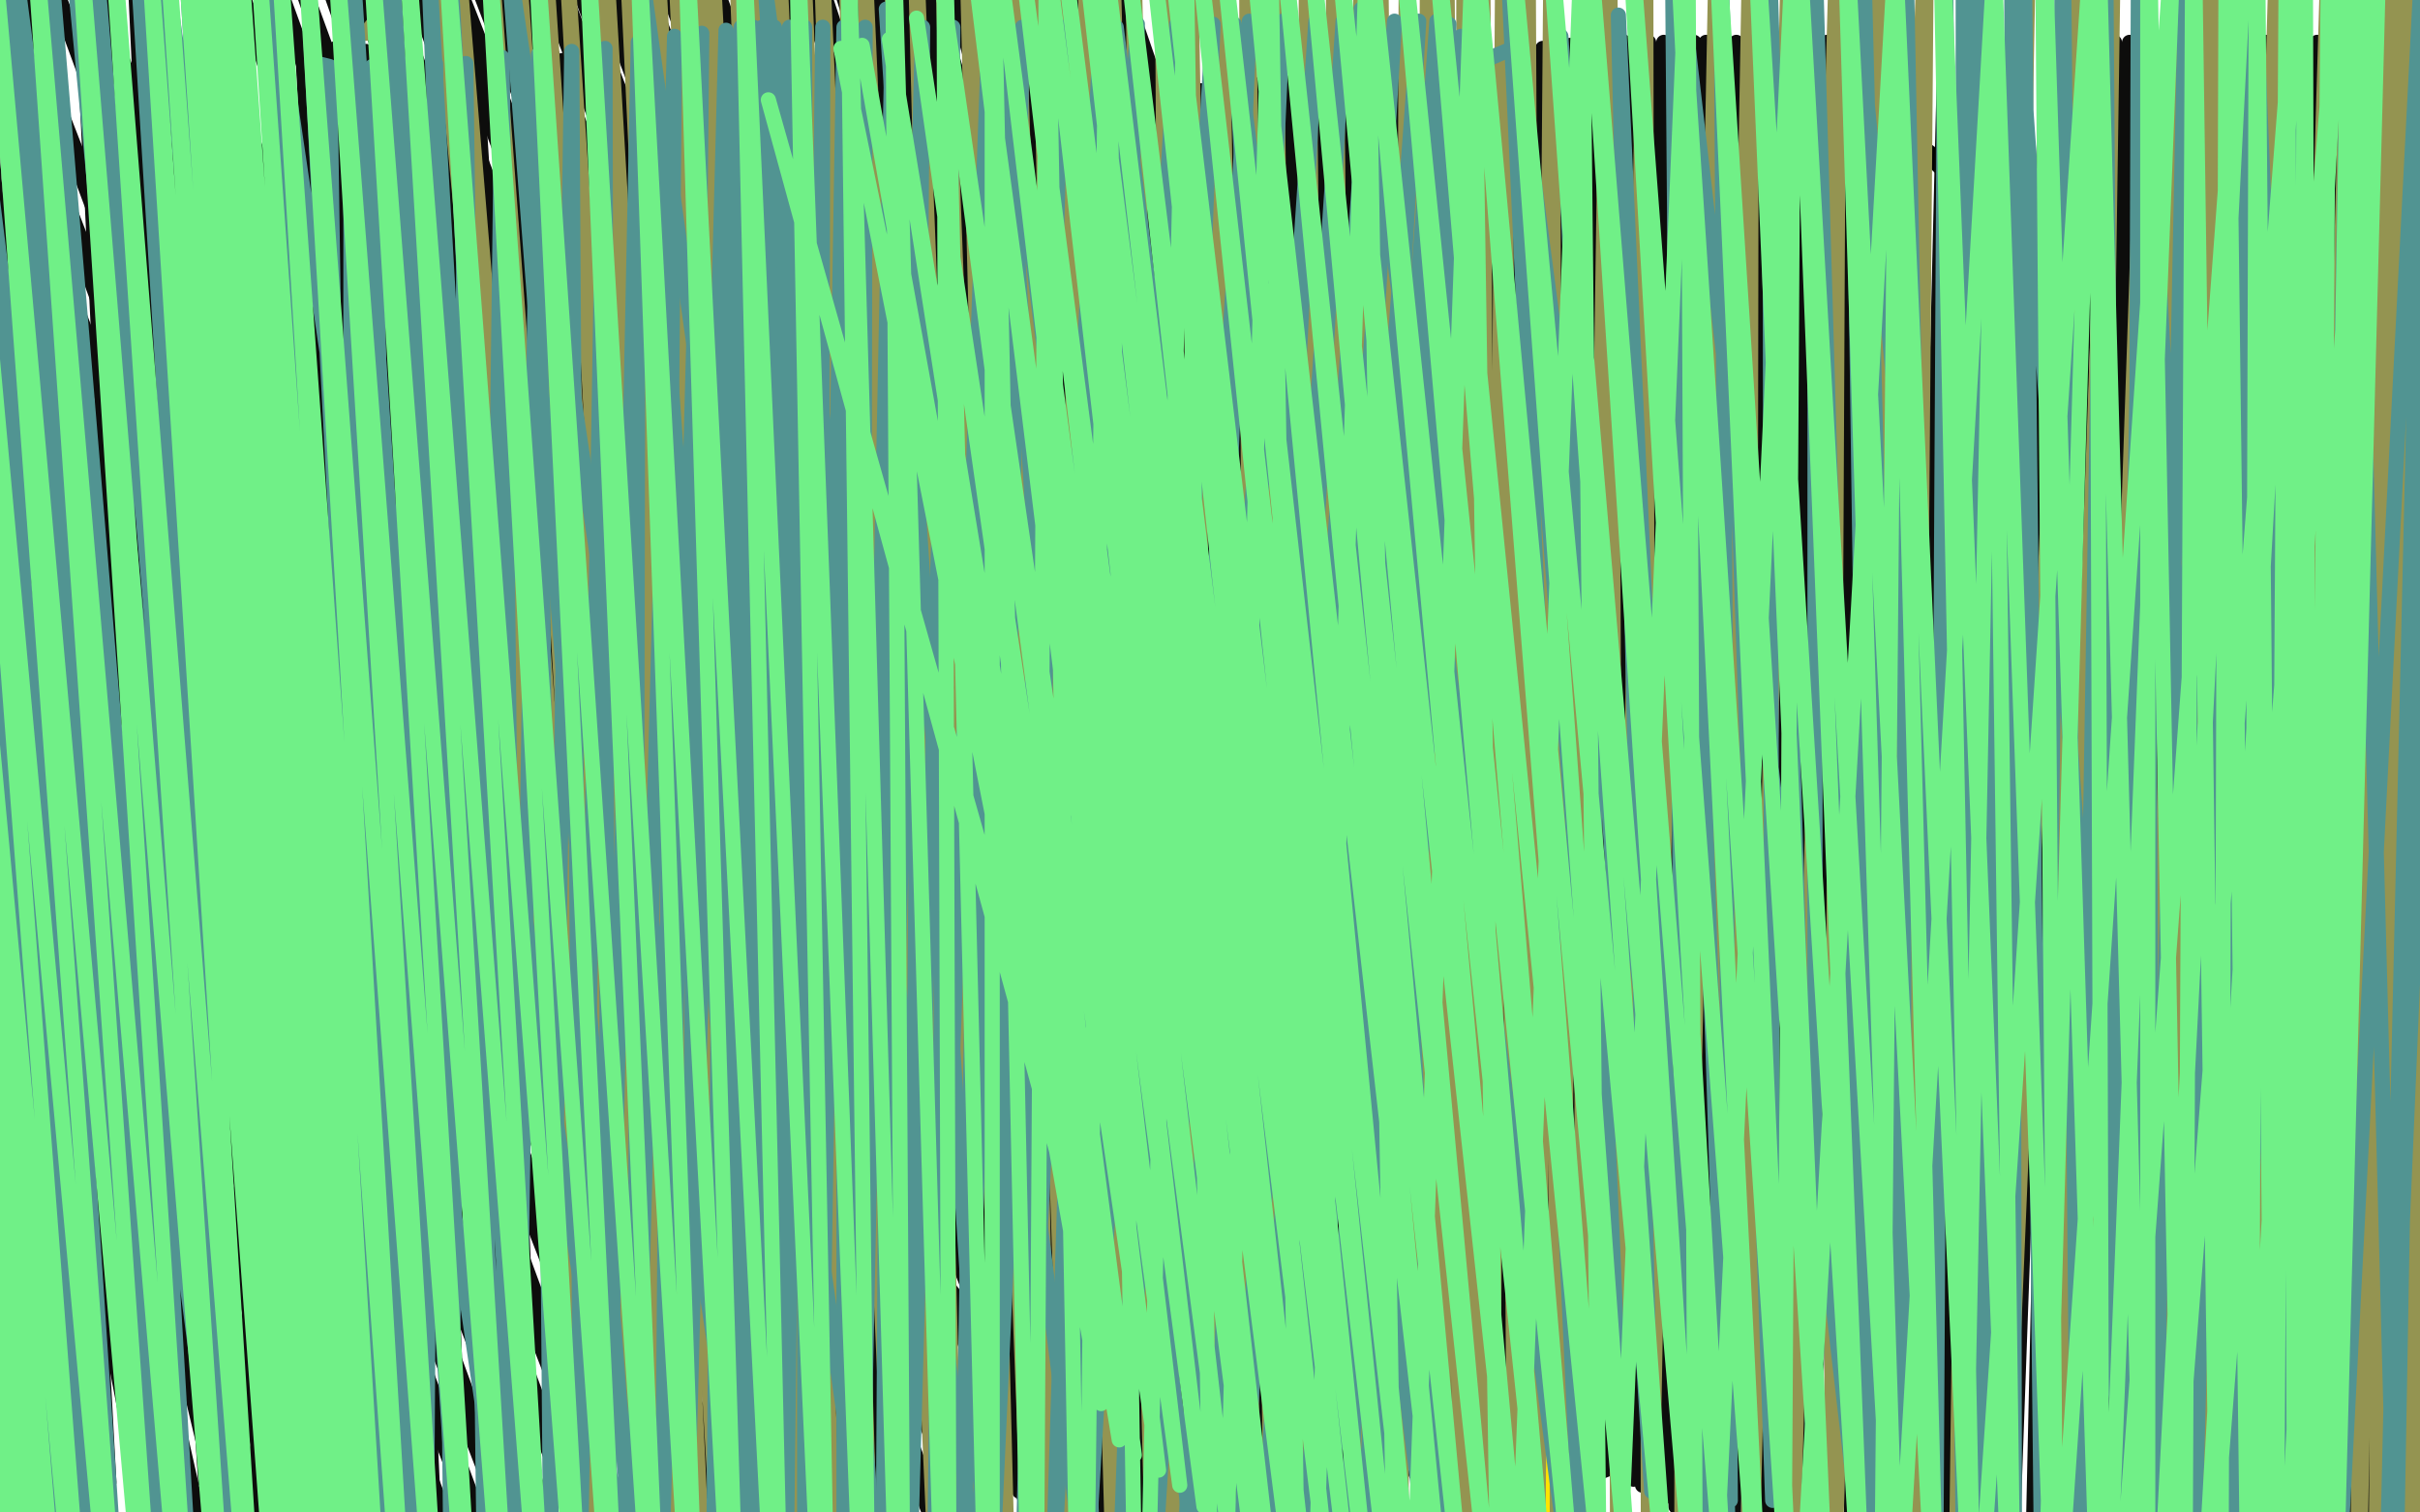 <?xml version="1.0" standalone="no"?>
<!DOCTYPE svg PUBLIC "-//W3C//DTD SVG 1.1//EN"
"http://www.w3.org/Graphics/SVG/1.1/DTD/svg11.dtd">

<svg width="800" height="500" version="1.1" xmlns="http://www.w3.org/2000/svg" xmlns:xlink="http://www.w3.org/1999/xlink" style="stroke-antialiasing: false"><desc>This SVG has been created on https://colorillo.com/</desc><rect x='0' y='0' width='800' height='500' style='fill: rgb(255,255,255); stroke-width:0' /><polyline points="0,50 800,50" style="fill: none; stroke: #ffffff; stroke-width: 200; stroke-linejoin: round; stroke-linecap: round; stroke-antialiasing: false; stroke-antialias: 0; opacity: 1.0"/>
<polyline points="0,250 800,250" style="fill: none; stroke: #ffffff; stroke-width: 200; stroke-linejoin: round; stroke-linecap: round; stroke-antialiasing: false; stroke-antialias: 0; opacity: 1.0"/>
<polyline points="548,330 548,329 548,329 548,328 548,328 549,327 549,327 550,322 550,322 551,318 551,318 552,313 552,313 553,309 553,309 554,304 554,300 554,296 554,291 554,286 554,280 552,272 551,267 550,264 548,260 546,255 543,249 540,243 538,239 535,236 534,235 533,234 532,234 531,234 530,234 529,234 525,233 523,233 520,233 517,233 512,233 505,235 496,238 487,243 481,246 476,250 473,253 470,256 468,259 466,262 464,265 463,268 461,273 459,277 458,279 458,281 457,282 457,283 457,284 457,286 457,290 457,292 457,296 457,302 457,305 457,306 457,307 457,308 457,311 457,314 457,319 457,323 457,325 457,326 457,327 457,328 458,328 459,328 460,328 462,328 467,328 476,328 483,328 492,328 496,329 503,330 507,331 511,331 516,331 520,330 525,329 530,329 532,329 533,329 534,329 538,329 541,329 544,329 547,329 549,329 551,329 553,329 554,329 555,329 555,328" style="fill: none; stroke: #000000; stroke-width: 5; stroke-linejoin: round; stroke-linecap: round; stroke-antialiasing: false; stroke-antialias: 0; opacity: 1.0"/>
<polyline points="458,328 458,327 458,327 457,327 457,327 456,327 456,327 453,327 453,327 451,327 451,327 448,328 448,328 442,329 442,329 436,330 436,330 430,330 424,331 421,331 419,331 418,331 417,331 415,332 414,332 410,332 406,333 399,334 396,334 394,335 393,335 392,335 390,335 386,337 377,340 373,341 367,344 366,345 365,345 364,345 363,346 362,346 361,347 360,347 359,349 355,352 351,355 348,357 346,358 346,359 345,360 345,361 344,362 343,365 342,367 342,369 342,371 342,373 342,374 342,375 344,378 346,380 348,381 350,383 353,384 359,388 364,391 368,394 372,396 375,397 379,399 384,400 392,402 401,403 408,404 415,405 420,406 423,407 427,408 433,409 443,410 451,411 458,411 464,411 469,411 473,411 478,411 484,411 491,411 498,412 505,412 512,413 518,415 524,416 530,416 541,416 549,416 557,416 565,416 573,416 579,416 586,416 591,416 596,415 601,414 607,414 614,413 624,412 628,412 632,412 636,411 641,410 646,408 650,407 653,405 655,404 658,402 661,400 664,398 666,396 668,393 669,391 669,390 669,386 669,381 669,376 667,369 664,363 661,360 660,359 658,358 656,358 651,358 644,356 636,355 629,353 622,350 615,347 610,346 607,344 603,343 598,341 596,339 593,338 591,337 590,337 589,336 587,336 586,336 583,335 581,335 578,335 577,335 575,335 573,335 570,335 567,335 564,335 561,335 560,334 559,333 558,333 557,332 556,332 555,332 554,331" style="fill: none; stroke: #000000; stroke-width: 5; stroke-linejoin: round; stroke-linecap: round; stroke-antialiasing: false; stroke-antialias: 0; opacity: 1.0"/>
<polyline points="114,92 117,92 117,92 124,93 124,93 141,95 141,95 162,97 162,97 179,100 179,100 193,104 193,104 205,107 205,107 219,111 227,115 237,119 247,123 258,129 268,135 278,141 285,148 290,153 293,156 295,159 297,161 299,165 301,168 302,172 304,178 304,184 304,188 302,193 300,196 296,200 292,203 288,206 282,209 278,211 273,213 266,216 255,217 248,217 244,217 237,217 228,216 222,215 214,214 206,214 197,213 190,211 185,210 178,207 173,206 168,203 162,202 153,198 148,196 144,195 140,193 138,191 134,189 129,186 123,183 120,181 116,180 112,178 106,176 99,172 93,169 88,166 81,162 78,160 75,159 73,157 70,156 69,154 68,153 66,150 64,148 60,145 59,143 57,140 56,138 54,134 52,131 50,124 49,121 47,117 46,115 45,111 44,109 44,107 44,104 44,103 45,102 46,101 47,100 48,100 51,97 54,96 58,95 64,95 69,94 73,94 75,93 76,92 78,92 79,91 81,90 84,89 87,89 90,89 95,89 104,89 109,89 113,89 116,89 120,90 126,93 130,95 133,96 134,96 134,97 135,98 137,99 141,102 148,105" style="fill: none; stroke: #000000; stroke-width: 5; stroke-linejoin: round; stroke-linecap: round; stroke-antialiasing: false; stroke-antialias: 0; opacity: 1.0"/>
<polyline points="141,90 141,89 141,89 141,88 141,88 142,88 142,88 142,86 142,86 143,85 143,85 144,83 144,83 145,80 145,80 146,77 149,73 150,70 152,68 153,67 154,65 156,63 159,61 163,59 166,57 169,56 172,56 175,55 180,54 187,52 194,51 200,50 206,50 213,50 218,50 221,50 223,50 227,50 231,50 232,51 233,51 234,52 234,53 236,55 237,58 238,60 239,61 240,63 241,66 242,68 242,72 243,76 244,83 245,87 245,92 245,95 245,98 245,99 245,100 245,102 245,104 245,106 245,107 245,108 245,109 244,112 243,115 243,117 243,118 242,118 242,119 241,119 241,120 241,122" style="fill: none; stroke: #000000; stroke-width: 5; stroke-linejoin: round; stroke-linecap: round; stroke-antialiasing: false; stroke-antialias: 0; opacity: 1.0"/>
<polyline points="132,161 132,162 132,162 133,163 133,163 133,164 133,164 134,165 134,165 135,165 135,165 136,166 137,166 139,167 141,168 143,169 145,171 147,172 149,173 152,174 156,176 159,177 162,179 165,180 169,181 172,182 176,182 181,183 183,183 186,184 188,185 190,185 193,186 195,187 198,187 200,188 202,188 205,188 206,188 209,188 211,188 213,188 214,188 217,187 218,187 220,186 223,185 224,184 226,183 227,182 228,180 228,179 229,177 229,176 229,174 229,173 229,170 229,168 229,166 229,164 229,162 228,161 227,160 226,159 225,157 224,156 223,155 221,153 220,152 218,151 216,150 215,149 213,149 211,148 209,147 207,147 205,146 202,145 200,144 196,143 193,143 191,142 188,141 186,141 182,139 179,139 177,138 174,137 171,137 169,136 167,136 165,136 163,135 161,134 159,134 156,134 152,134 149,134 146,134 144,134 141,134 139,134 137,134 135,135 134,135 133,135 133,136 131,137 130,138 129,139 128,140 127,141 127,142 126,142 125,144 124,145 123,146 123,147 122,148 122,149 121,150 121,151 121,153 122,154 123,155 125,156 128,158 131,158 135,159 138,160 142,163 144,166" style="fill: none; stroke: #000000; stroke-width: 5; stroke-linejoin: round; stroke-linecap: round; stroke-antialiasing: false; stroke-antialias: 0; opacity: 1.0"/>
<polyline points="458,321 458,320 458,320 460,319 460,319 461,318 461,318 464,317 464,317 466,316 466,316 470,315 470,315 472,314 475,313 478,313 482,313 485,312 489,312 492,312 495,312 499,312 501,312 504,312 506,312 508,312 511,311 513,311 515,311 517,311 519,311 522,311 524,311 525,311 527,311 529,311 531,311 532,311 534,312 536,312 537,312 539,312 541,313 542,313 544,313 545,314 546,314 547,315 549,316 550,317 551,318 552,318 553,319" style="fill: none; stroke: #000000; stroke-width: 5; stroke-linejoin: round; stroke-linecap: round; stroke-antialiasing: false; stroke-antialias: 0; opacity: 1.0"/>
<polyline points="139,90 142,89 142,89 143,88 143,88 144,88 144,88 146,87 146,87 149,86 149,86 151,86 151,86 152,86 152,86 154,86 156,85 158,85 159,85 161,85 164,84 166,84 167,84 169,84 171,84 172,84 174,84 175,84 178,84 179,84 181,84 183,84 185,85 187,85 189,85 192,86 194,87 196,87 198,88 200,88 202,89 203,90 205,90 208,91 209,91 211,91 213,92 214,92 215,93 216,93 217,94 219,95 222,96 224,97 226,97 228,98 229,99 231,100 232,101 233,102 234,103 236,104 237,105 238,106 239,108 240,108 241,109 241,110 242,110 242,111 243,111" style="fill: none; stroke: #000000; stroke-width: 5; stroke-linejoin: round; stroke-linecap: round; stroke-antialiasing: false; stroke-antialias: 0; opacity: 1.0"/>
<polyline points="463,388 463,389 463,389 464,390 464,390 465,390 465,390 466,391 466,391 467,391 467,391 470,392 472,392 474,393 477,393 479,394 482,394 484,394 487,395 488,395 490,395 492,395 496,395 498,395 501,395 505,395 507,395 509,395 511,395 514,396 516,396 518,396 521,396 523,396 525,396 529,396 531,396 533,396 534,396 535,396 536,396 537,395 538,395 539,395 540,394 541,394 543,393 545,393 546,392 547,392 548,392 548,391 549,390 549,389 550,388 551,387 551,386 551,385 551,384 551,383 551,382 551,381 549,380 549,379 548,378 547,378 546,377 545,377 544,376 543,376 542,375 541,375 540,374 538,373 537,373 535,372 534,372 531,371 530,371 528,370 527,370 524,369 521,369 519,369 517,369 514,369 513,369 511,369 509,369 508,369 505,369 502,369 500,369 497,369 494,369 491,369 488,369 486,369 484,369 483,369 481,369 480,369 479,369 478,369 476,370 474,371 473,371 472,372 470,373 469,373 468,374 467,374 467,375 466,376 465,377 465,378 464,379 463,380 463,381 462,381 462,382 461,382 461,383 461,384 461,385 461,386 462,386 463,386 464,386" style="fill: none; stroke: #000000; stroke-width: 5; stroke-linejoin: round; stroke-linecap: round; stroke-antialiasing: false; stroke-antialias: 0; opacity: 1.0"/>
<polyline points="123,151 123,152 123,152 123,153 123,153 122,154 122,154 122,156 122,156 122,158 122,158 122,160 122,160 122,163 122,163" style="fill: none; stroke: #000000; stroke-width: 5; stroke-linejoin: round; stroke-linecap: round; stroke-antialiasing: false; stroke-antialias: 0; opacity: 1.0"/>
<polyline points="129,194 131,198 133,203 135,206 136,209 138,211 140,215 141,217" style="fill: none; stroke: #000000; stroke-width: 5; stroke-linejoin: round; stroke-linecap: round; stroke-antialiasing: false; stroke-antialias: 0; opacity: 1.0"/>
<polyline points="122,163 122,169 123,172 123,176 124,180 126,186 128,190 129,194" style="fill: none; stroke: #000000; stroke-width: 5; stroke-linejoin: round; stroke-linecap: round; stroke-antialiasing: false; stroke-antialias: 0; opacity: 1.0"/>
<polyline points="141,217 143,219 144,222 146,224 149,228 150,230 152,232 154,234 156,236 159,239 161,241 164,243 165,244 167,246 169,249 171,251 173,253 174,254 175,255 176,256 177,258 178,259 179,262 180,263 180,265 181,266 181,267 182,268 182,270 182,272 182,273 182,274 182,276 182,277 182,279 182,280 182,281 183,284 183,286 183,287 183,288 183,289 184,290 184,291 184,292 184,293" style="fill: none; stroke: #000000; stroke-width: 5; stroke-linejoin: round; stroke-linecap: round; stroke-antialiasing: false; stroke-antialias: 0; opacity: 1.0"/>
<polyline points="230,175 230,179 230,179 230,180 230,180 230,182 230,182 229,184 229,184 228,188 228,188 227,191 227,191 226,193 226,193 225,196 223,200 221,203 220,205 218,208 216,212 214,214 213,216 211,218 209,220 207,223 206,224 205,226 205,228 203,230 202,232 201,234 199,237 198,239 197,240 196,243 196,244 195,246 195,247 194,249 194,250 193,252 193,253 192,256 192,257 191,259 191,261 191,262 190,264 190,266 190,267 190,268 190,270 190,271 190,273 190,274 190,276 190,277 190,278 190,280 190,282 190,284 190,285 191,287 191,289 191,291 191,293 191,294 191,295 191,296 191,297 192,298" style="fill: none; stroke: #000000; stroke-width: 5; stroke-linejoin: round; stroke-linecap: round; stroke-antialiasing: false; stroke-antialias: 0; opacity: 1.0"/>
<polyline points="178,276 179,276 179,276 182,276 182,276 184,276 184,276 186,276 186,276 188,275 188,275 189,275 190,275 192,275 193,275 194,275 195,275 195,276 195,277 195,278 195,279 195,280 194,280 193,280 192,280 191,280 190,280 189,279 188,279 187,279 186,279 185,279 184,279 183,279 182,279 181,279 180,279 179,279 178,279 177,279 177,278 177,277 178,275 179,274" style="fill: none; stroke: #000000; stroke-width: 5; stroke-linejoin: round; stroke-linecap: round; stroke-antialiasing: false; stroke-antialias: 0; opacity: 1.0"/>
<polyline points="460,386 460,385 460,385 460,386 460,386 460,387 460,387 460,389 460,389 460,390 460,390 460,392 460,395 461,399 461,402 462,405 463,410 463,412 464,415 465,418 466,422 467,424 468,426 468,429 469,431 470,433 472,436 473,437 474,439 476,441 477,442 479,445 481,447 483,448 485,450 487,452 489,454 490,455 491,456 492,458 493,460 494,461 495,463 496,465 497,467 498,469 499,471 499,472 500,473 500,474 501,475 501,476 501,477 501,478 501,479 501,480 501,481 501,482 501,483 501,484 501,485 501,486 501,487" style="fill: none; stroke: #000000; stroke-width: 5; stroke-linejoin: round; stroke-linecap: round; stroke-antialiasing: false; stroke-antialias: 0; opacity: 1.0"/>
<polyline points="550,384 550,385 550,385 550,387 550,387 550,389 550,389 550,392 550,392 550,394 550,394 550,397 550,397 549,400 547,404 546,407 545,410 543,413 541,416 539,419 538,421 536,424 533,427 532,429 530,431 529,434 527,437 526,439 524,441 523,442 522,444 521,446 519,448 518,451 518,453 517,454 517,455 516,457 516,458 516,459 515,460 515,462 514,463 514,464 514,465 513,467 513,468 513,469 513,470 513,471 513,472 512,473 512,474 512,475 512,476 512,477 512,478 512,479 512,480 512,481 511,482 511,483 511,484 511,485 511,487 511,488 511,489 511,490 511,491 511,492 511,493" style="fill: none; stroke: #000000; stroke-width: 5; stroke-linejoin: round; stroke-linecap: round; stroke-antialiasing: false; stroke-antialias: 0; opacity: 1.0"/>
<polyline points="500,478 501,478 501,478 502,478 502,478 504,478 504,478 505,478 505,478 508,478 508,478 510,478 510,478 511,478 512,478 513,478 514,478 514,477 513,477 513,476 513,475 512,475 511,475 511,474 510,474 509,474 508,474 507,474 506,474 505,474 504,474 503,475 502,475 501,475 500,475 499,475 498,475 498,476 499,477 500,477 502,477 503,477 504,477 505,477" style="fill: none; stroke: #000000; stroke-width: 5; stroke-linejoin: round; stroke-linecap: round; stroke-antialiasing: false; stroke-antialias: 0; opacity: 1.0"/>
<polyline points="514,474 515,474 515,474 516,474 516,474 517,475 517,475 517,476 516,476" style="fill: none; stroke: #000000; stroke-width: 5; stroke-linejoin: round; stroke-linecap: round; stroke-antialiasing: false; stroke-antialias: 0; opacity: 1.0"/>
<polyline points="297,384 303,387 303,387 303,391 303,391 303,394 303,394 305,402 305,402 307,411 307,411 310,419 310,419 313,425 313,425 317,430 321,433 325,434 328,434 332,434 334,434 335,430" style="fill: none; stroke: #0d0d0c; stroke-width: 5; stroke-linejoin: round; stroke-linecap: round; stroke-antialiasing: false; stroke-antialias: 0; opacity: 1.0"/>
<polyline points="313,385 320,389 320,389 320,396 320,396 320,403 320,403 321,409 321,409 324,414 324,414 328,417 328,417 331,418 336,419 340,419 342,419" style="fill: none; stroke: #0d0d0c; stroke-width: 5; stroke-linejoin: round; stroke-linecap: round; stroke-antialiasing: false; stroke-antialias: 0; opacity: 1.0"/>
<circle cx="443.5" cy="487.5" r="2" style="fill: #0d0d0c; stroke-antialiasing: false; stroke-antialias: 0; opacity: 1.0"/>
<polyline points="468,487 480,489 480,489 486,489 486,489 494,489 494,489 504,489 504,489 516,489 516,489 528,487 528,487 533,485 533,485" style="fill: none; stroke: #0d0d0c; stroke-width: 5; stroke-linejoin: round; stroke-linecap: round; stroke-antialiasing: false; stroke-antialias: 0; opacity: 1.0"/>
<polyline points="572,453 558,457 558,457 555,458 555,458 551,460 551,460 549,462 549,462 549,464 549,464" style="fill: none; stroke: #0d0d0c; stroke-width: 5; stroke-linejoin: round; stroke-linecap: round; stroke-antialiasing: false; stroke-antialias: 0; opacity: 1.0"/>
<polyline points="478,461 458,462 458,462 450,462 450,462 442,462 442,462 434,464 434,464 428,466 428,466 426,468 426,468 426,472 433,474 445,475" style="fill: none; stroke: #0d0d0c; stroke-width: 5; stroke-linejoin: round; stroke-linecap: round; stroke-antialiasing: false; stroke-antialias: 0; opacity: 1.0"/>
<polyline points="152,274 138,269 138,269 131,270 131,270 122,274 122,274 114,278 114,278 108,281 108,281 104,284 104,284 104,286 108,292 123,301 139,306" style="fill: none; stroke: #0d0d0c; stroke-width: 5; stroke-linejoin: round; stroke-linecap: round; stroke-antialiasing: false; stroke-antialias: 0; opacity: 1.0"/>
<polyline points="263,300 274,294 274,294 278,293 278,293 281,292 281,292 286,289 286,289 289,288 289,288 290,288 290,288 287,289 285,290 284,290" style="fill: none; stroke: #0d0d0c; stroke-width: 5; stroke-linejoin: round; stroke-linecap: round; stroke-antialiasing: false; stroke-antialias: 0; opacity: 1.0"/>
<polyline points="237,271 219,271 219,271 212,271 212,271 204,271 204,271 199,271 199,271 199,272 199,272 202,272 202,272 212,272 212,272" style="fill: none; stroke: #0d0d0c; stroke-width: 5; stroke-linejoin: round; stroke-linecap: round; stroke-antialiasing: false; stroke-antialias: 0; opacity: 1.0"/>
<polyline points="134,244 115,244 115,244 107,245 107,245 100,249 100,249 92,253 92,253 84,256 84,256 79,261 79,261 77,263 77,263" style="fill: none; stroke: #0d0d0c; stroke-width: 5; stroke-linejoin: round; stroke-linecap: round; stroke-antialiasing: false; stroke-antialias: 0; opacity: 1.0"/>
<polyline points="184,298 193,306 193,306 201,306 201,306 209,307 209,307" style="fill: none; stroke: #0d0d0c; stroke-width: 5; stroke-linejoin: round; stroke-linecap: round; stroke-antialiasing: false; stroke-antialias: 0; opacity: 1.0"/>
<polyline points="162,323 153,326 153,326 162,328 162,328 173,330 173,330 184,331 184,331 197,331 197,331" style="fill: none; stroke: #0d0d0c; stroke-width: 5; stroke-linejoin: round; stroke-linecap: round; stroke-antialiasing: false; stroke-antialias: 0; opacity: 1.0"/>
<polyline points="29,110 23,123 23,123 21,128 21,128 21,132 21,132 20,146 20,146 20,160 20,160 25,171 25,171 31,177 31,177 35,178 37,175 38,171" style="fill: none; stroke: #0d0d0c; stroke-width: 5; stroke-linejoin: round; stroke-linecap: round; stroke-antialiasing: false; stroke-antialias: 0; opacity: 1.0"/>
<polyline points="14,82 1,98 1,98 1,108 1,108 1,122 1,122 1,136 1,136 1,146 1,146 1,152 1,153 1,155 5,159" style="fill: none; stroke: #0d0d0c; stroke-width: 5; stroke-linejoin: round; stroke-linecap: round; stroke-antialiasing: false; stroke-antialias: 0; opacity: 1.0"/>
<polyline points="319,151 320,165 320,165 321,173 321,173 325,180 325,180 329,188 329,188 332,196 332,196 333,205 333,217 323,229 311,235 301,239 293,239 287,240 283,240 282,239 282,237" style="fill: none; stroke: #0d0d0c; stroke-width: 5; stroke-linejoin: round; stroke-linecap: round; stroke-antialiasing: false; stroke-antialias: 0; opacity: 1.0"/>
<polyline points="377,176 366,173 366,173 366,182 366,182 367,191 367,191 367,199 367,199 367,206 367,206 365,211 365,211 363,215 359,219 354,224 349,230 341,236 335,240" style="fill: none; stroke: #0d0d0c; stroke-width: 5; stroke-linejoin: round; stroke-linecap: round; stroke-antialiasing: false; stroke-antialias: 0; opacity: 1.0"/>
<polyline points="469,426 466,426 466,426 472,431 472,431 480,435 480,435 489,436 489,436 500,436 500,436 511,435 511,435 524,433 535,431 544,431 550,430 553,429 554,428 550,427 548,426" style="fill: none; stroke: #0d0d0c; stroke-width: 5; stroke-linejoin: round; stroke-linecap: round; stroke-antialiasing: false; stroke-antialias: 0; opacity: 1.0"/>
<polyline points="486,422 485,416 485,416 491,417 491,417 498,419 498,419 508,422 508,422 518,423 518,423 527,423 527,423 536,423 542,420 544,418" style="fill: none; stroke: #0d0d0c; stroke-width: 5; stroke-linejoin: round; stroke-linecap: round; stroke-antialiasing: false; stroke-antialias: 0; opacity: 1.0"/>
<polyline points="476,401 480,399 480,399 485,399 485,399 492,399 492,399 506,399 506,399 521,399 521,399 535,399 535,399 546,399 546,399 553,399 555,399" style="fill: none; stroke: #0d0d0c; stroke-width: 5; stroke-linejoin: round; stroke-linecap: round; stroke-antialiasing: false; stroke-antialias: 0; opacity: 1.0"/>
<polyline points="476,452 480,454 480,454 489,458 489,458 502,461 502,461 516,462 516,462 530,462 530,462 540,460 540,460 546,458 547,455 547,454 540,454" style="fill: none; stroke: #0d0d0c; stroke-width: 5; stroke-linejoin: round; stroke-linecap: round; stroke-antialiasing: false; stroke-antialias: 0; opacity: 1.0"/>
<circle cx="492.5" cy="478.5" r="2" style="fill: #0d0d0c; stroke-antialiasing: false; stroke-antialias: 0; opacity: 1.0"/>
<circle cx="603.5" cy="185.5" r="2" style="fill: #0d0d0c; stroke-antialiasing: false; stroke-antialias: 0; opacity: 1.0"/>
<circle cx="604.5" cy="186.5" r="2" style="fill: #000000; stroke-antialiasing: false; stroke-antialias: 0; opacity: 1.0"/>
<circle cx="597.5" cy="187.5" r="2" style="fill: #000000; stroke-antialiasing: false; stroke-antialias: 0; opacity: 1.0"/>
<polyline points="604,186 603,186 603,186 602,187 602,187 599,187 599,187 598,187 598,187 597,187 597,187 596,187 596,187 594,187 594,187 593,187 593,187" style="fill: none; stroke: #000000; stroke-width: 5; stroke-linejoin: round; stroke-linecap: round; stroke-antialiasing: false; stroke-antialias: 0; opacity: 1.0"/>
<circle cx="597.5" cy="187.5" r="2" style="fill: #000000; stroke-antialiasing: false; stroke-antialias: 0; opacity: 1.0"/>
<circle cx="593.5" cy="187.5" r="2" style="fill: #000000; stroke-antialiasing: false; stroke-antialias: 0; opacity: 1.0"/>
<polyline points="588,188 589,188 589,188 590,188 590,188 591,188 591,188 592,188 592,188 593,188 594,188 593,188 592,188 590,188 589,188 588,188 587,188 587,188 586,188 586,188 582,187 582,187 578,186 572,183 566,182 562,180 558,179 556,179 556,178 555,178 555,177 554,177 553,175 550,174 548,172 546,171 544,169" style="fill: none; stroke: #000000; stroke-width: 5; stroke-linejoin: round; stroke-linecap: round; stroke-antialiasing: false; stroke-antialias: 0; opacity: 1.0"/>
<polyline points="527,143 526,141 526,141 525,139 525,139 524,137 524,137 523,135 523,135 522,133 522,133 521,131 521,131 520,130 520,130 520,129 519,127 518,126 517,125 516,123 516,122 515,122 514,120 514,118 514,115 513,113 512,111 512,110 512,108 512,105 511,103 511,101 511,99 510,98 510,97 510,96 510,95 510,94 510,92 511,91 511,89 512,87 514,86 514,84 517,82 519,79 520,77 522,75 522,73 523,71 525,69 525,67 526,65 528,63 530,61 531,60 532,59 532,58 532,57 533,57 534,57 535,56 537,55 538,54 540,53 541,53 542,53 546,52 547,51 552,50 554,49 555,49 558,49 560,47 563,47 567,45 572,43 576,42 578,42 580,41 582,41 583,41 585,40 590,39 594,38 598,37 599,37 600,37 601,37 602,37 604,37 608,37 611,37 612,37 613,37 614,37 615,37 616,37 618,38 620,39 622,40 624,41 627,43 629,45 630,45 632,45 633,45 633,46 634,46 636,49 640,52 642,55 645,58 646,61 648,63 650,66 651,69 652,72 655,75 657,79 660,83 660,87 662,91 662,94 663,98 663,102 663,105 663,107 663,109 666,126 666,127 666,129 666,133 664,136 663,139 662,143 660,146 658,149 656,151 654,154 650,157 646,160 642,163 636,167 635,169 634,170 632,171 630,171 629,173 626,175 621,177 617,179 612,181 608,183 606,184 602,185 600,185 598,187 594,187 591,187 589,188 588,188 587,188 586,188 585,188 584,187 580,185 576,180 571,177 566,174 564,172 562,171 561,170 559,169 558,167 556,165 553,163 550,162 549,161 548,161 548,160 547,160 546,160 546,159 544,157 542,155 539,153 537,151 535,148 532,146 532,143 530,141 528,140 527,140 527,139" style="fill: none; stroke: #000000; stroke-width: 5; stroke-linejoin: round; stroke-linecap: round; stroke-antialiasing: false; stroke-antialias: 0; opacity: 1.0"/>
<circle cx="527.5" cy="139.5" r="2" style="fill: #000000; stroke-antialiasing: false; stroke-antialias: 0; opacity: 1.0"/>
<polyline points="526,139 525,139 525,139" style="fill: none; stroke: #000000; stroke-width: 5; stroke-linejoin: round; stroke-linecap: round; stroke-antialiasing: false; stroke-antialias: 0; opacity: 1.0"/>
<polyline points="526,139 527,139 527,139 528,140 528,140 528,141 528,141 530,142 530,142 530,143 530,143 531,143 531,143 532,143 532,145 533,145 534,147 535,148 536,150 537,151 538,151 538,152 539,153 540,154 541,155 542,156 543,157 543,158 545,159 546,161 548,161 549,162 550,162 550,163 552,164 552,165 554,165 554,166 556,167 558,169 560,171 562,173 563,174 564,175 565,175 566,175" style="fill: none; stroke: #000000; stroke-width: 5; stroke-linejoin: round; stroke-linecap: round; stroke-antialiasing: false; stroke-antialias: 0; opacity: 1.0"/>
<polyline points="564,178 563,178 563,178 561,177 561,177 560,176 560,176 557,175 557,175 556,174 556,174 555,173 554,173 552,172 550,171 549,171 548,169 546,168 545,167 544,167 544,166 543,165 542,165 540,165 539,163 538,163 537,161 536,161" style="fill: none; stroke: #000000; stroke-width: 5; stroke-linejoin: round; stroke-linecap: round; stroke-antialiasing: false; stroke-antialias: 0; opacity: 1.0"/>
<polyline points="520,133 520,132 520,132 520,131 520,131 519,131 519,131 518,130 518,129 516,127 515,124 514,119 513,114 512,109 511,105 511,103 511,100 510,98 510,96 510,95 509,94 509,92 508,91 508,89 509,87 510,86 511,84 516,81 520,78 522,75 526,72 529,71" style="fill: none; stroke: #000000; stroke-width: 5; stroke-linejoin: round; stroke-linecap: round; stroke-antialiasing: false; stroke-antialias: 0; opacity: 1.0"/>
<polyline points="539,65 540,65 540,65 545,63 545,63 546,62 546,62" style="fill: none; stroke: #000000; stroke-width: 5; stroke-linejoin: round; stroke-linecap: round; stroke-antialiasing: false; stroke-antialias: 0; opacity: 1.0"/>
<polyline points="552,60 560,57 560,57 566,55 566,55 568,55 568,55" style="fill: none; stroke: #000000; stroke-width: 5; stroke-linejoin: round; stroke-linecap: round; stroke-antialiasing: false; stroke-antialias: 0; opacity: 1.0"/>
<polyline points="592,49 593,49 593,49 596,48 597,48" style="fill: none; stroke: #000000; stroke-width: 5; stroke-linejoin: round; stroke-linecap: round; stroke-antialiasing: false; stroke-antialias: 0; opacity: 1.0"/>
<polyline points="630,45 631,46 631,46 634,48 634,48 636,50 636,50 639,53 639,53 641,55 641,55 645,59 645,59 645,60 645,60 647,62 648,65 649,68 650,70 652,72 653,75 655,77 656,80 656,83 658,86 658,89 659,91 660,94 661,97 662,99 662,102 662,105 662,107 662,109 662,111 662,113 661,115 660,116 658,118 658,119 656,121 656,122 654,123" style="fill: none; stroke: #000000; stroke-width: 5; stroke-linejoin: round; stroke-linecap: round; stroke-antialiasing: false; stroke-antialias: 0; opacity: 1.0"/>
<polyline points="654,124 654,125 654,125 653,127 653,127 652,127 652,127 651,129 651,129 650,130 650,130 648,131 648,132" style="fill: none; stroke: #000000; stroke-width: 5; stroke-linejoin: round; stroke-linecap: round; stroke-antialiasing: false; stroke-antialias: 0; opacity: 1.0"/>
<polyline points="432,405 427,415 427,415 418,432 418,432 408,455 408,455 400,476 400,476 392,498 392,498 384,519 384,519 374,543 374,543" style="fill: none; stroke: #ffe400; stroke-width: 30; stroke-linejoin: round; stroke-linecap: round; stroke-antialiasing: false; stroke-antialias: 0; opacity: 1.0"/>
<polyline points="432,405 427,415 427,415 418,432 418,432 408,455 408,455 400,476 400,476 392,498 392,498 384,519 384,519 374,543 364,568 354,592 340,615 331,638" style="fill: none; stroke: #ffe400; stroke-width: 30; stroke-linejoin: round; stroke-linecap: round; stroke-antialiasing: false; stroke-antialias: 0; opacity: 1.0"/>
<polyline points="531,370 533,394 533,394 528,414 528,414 516,442 516,442 507,471 507,471 501,498 501,498 499,519 499,519 499,533 499,533 498,543 497,549 496,553 495,557 493,560 492,563 491,566 489,569 488,572 487,573 487,574 487,575 487,576 487,577 486,577 485,577" style="fill: none; stroke: #ffe400; stroke-width: 30; stroke-linejoin: round; stroke-linecap: round; stroke-antialiasing: false; stroke-antialias: 0; opacity: 1.0"/>
<polyline points="531,370 533,394 533,394 528,414 528,414 516,442 516,442 507,471 507,471 501,498 501,498 499,519 499,519 499,533 498,543 497,549 496,553 495,557 493,560 492,563 491,566 489,569 488,572 487,573 487,574 487,575 487,576 487,577 486,577 485,577" style="fill: none; stroke: #ffe400; stroke-width: 30; stroke-linejoin: round; stroke-linecap: round; stroke-antialiasing: false; stroke-antialias: 0; opacity: 1.0"/>
<polyline points="456,191 440,184 440,184 429,184 429,184 414,187 414,187 394,197 394,197 365,214 365,214 331,237 331,237 306,260 306,260 291,276 286,286 286,293 287,299 297,304 313,304 340,303 374,292 407,277 436,262 459,250 475,242 485,237 492,237 496,237 498,237 499,243 499,253 497,269 492,285 491,299 491,308 493,311 500,314 512,314 528,314 546,310 562,307 576,306 585,306 592,307 596,313 598,322 600,332 600,344 600,354 601,362 602,366 604,368 605,370 607,372 608,376" style="fill: none; stroke: #ffe400; stroke-width: 30; stroke-linejoin: round; stroke-linecap: round; stroke-antialiasing: false; stroke-antialias: 0; opacity: 1.0"/>
<polyline points="456,191 440,184 440,184 429,184 429,184 414,187 414,187 394,197 394,197 365,214 365,214 331,237 331,237 306,260 291,276 286,286 286,293 287,299 297,304 313,304 340,303 374,292 407,277 436,262 459,250 475,242 485,237 492,237 496,237 498,237 499,243 499,253 497,269 492,285 491,299 491,308 493,311 500,314 512,314 528,314 546,310 562,307 576,306 585,306 592,307 596,313 598,322 600,332 600,344 600,354 601,362 602,366 604,368 605,370 607,372 608,376 609,386 609,396" style="fill: none; stroke: #ffe400; stroke-width: 30; stroke-linejoin: round; stroke-linecap: round; stroke-antialiasing: false; stroke-antialias: 0; opacity: 1.0"/>
<polyline points="372,432 389,442 389,442 350,23 350,23 391,442 391,442 350,23 350,23 393,442 393,442 379,30 379,30 394,442 394,442 380,30 380,30 397,442 397,442 383,30 383,30 400,442 400,442 385,30 385,30 401,442 401,442 388,30 402,442 389,30 404,442 391,30 406,442 393,30 407,442 396,30 407,444 397,30 409,444 398,30 410,445 401,30 411,445 402,30 413,446 404,30 414,446 406,29 415,446 407,29 416,447 407,29 418,449 409,29 419,450 410,29 420,451 410,28 423,453 411,28 424,455 413,28 426,457 415,28 429,458 418,28 432,458 419,28 435,459 422,28 437,459 424,28 440,459 426,28 441,459 427,27 444,459 429,27 446,459 431,27 449,460 433,27 450,460 435,25 451,460 436,25 454,460 439,25 455,460 440,25 458,460 441,24 459,460 442,24 459,462 445,24 462,462 446,24 464,463 449,24 466,463 451,23 468,464 454,23 471,466 457,23 473,467 459,23 476,468 462,21 481,469 466,21 485,471 471,21 489,472 476,20 493,473 480,20 494,473 484,19 498,475 489,19 502,475 493,19 506,476 497,17 510,476 501,17 512,476 505,16 516,477 510,16 520,479 514,15 524,480 519,15 527,481 524,15 529,482 528,14 533,485 532,14 537,486 537,14 540,489 542,14 543,491 545,14 546,493 550,14 550,495 555,14 554,498 560,14 559,499 564,14 563,502 569,14 568,504 574,14 573,506 580,14 580,507 586,14 584,508 593,14 590,510 598,14 595,511 604,14 599,512 611,14 606,513 615,14 612,515 622,14 617,515 629,14 624,515 634,14 631,515 643,14 637,515 650,14 644,515 659,14 651,515 668,14 659,515 677,14 665,515 683,14 672,515 691,14 678,515 699,14 685,515 704,14 691,515 710,14 696,515 717,14 701,515 720,14 707,515 723,14 710,515 726,14 714,515 729,14 717,515 731,14 718,515 734,14 721,515 735,14 723,515 736,14 726,515 739,14 731,515 742,14 735,515 745,14 742,515 749,14 747,515 752,14 752,515 754,14 758,512 758,14 764,512 762,14 767,511 766,14 770,511 769,14 774,511 770,14 777,511 773,14 779,511 775,14 780,511 777,14 782,511 778,14 783,511 779,14 784,511 780,14 786,511 783,14 787,511 786,14 789,511 787,14 792,511 791,14 795,511 793,14 797,511 797,14 800,511 801,12 802,511 804,11 804,511 809,10 806,511 814,10 809,511 818,10 810,513 821,10 811,517 823,10 811,526 826,10" style="fill: none; stroke: #0d0d0c; stroke-width: 5; stroke-linejoin: round; stroke-linecap: round; stroke-antialiasing: false; stroke-antialias: 0; opacity: 1.0"/>
<polyline points="461,512 391,41 391,41 414,484 414,484 383,41 383,41 402,485 402,485 372,41 372,41 388,488 388,488 361,41 361,41 372,490 372,490 349,41 349,41 360,493 360,493 337,39 337,39 348,493 348,493 328,38 337,493 318,37 325,493 305,34 313,493 295,32 301,493 283,30 288,493 270,28 277,493 258,27 265,493 246,24 252,493 231,23 236,493 216,21 225,493 200,20 212,493 186,20 200,493 172,19 187,493 157,19 176,493 145,19 165,493 133,17 152,493 121,17 143,493 111,16 133,493 100,15 124,493 90,14 115,493 81,12 106,493 72,8 97,491 63,6 86,491 55,2 78,491 45,-1 68,490 36,-3 60,490 27,-5 51,490 16,-7 45,490 9,-8 36,490 -1,-10 29,490 -7,-11 23,490 -12,-11 16,490 -19,-11 11,490 -24,-11 7,490 -29,-11 3,490 -34,-11 1,491 -39,-11 -3,493 -43,-11 -6,495 -48,-11 -8,499 -50,-11 -12,504 -50,-11 -17,508 -50,-11 -21,510 -50,-11 -24,512 -50,-11 -28,515 -50,-11 -33,517 -50,-11 -37,519 -50,-11 -41,519 -50,-11 -45,520 -50,-11 -48,520 -50,-11 -50,521 -50,-10 -50,521 -50,-10 -50,523 -50,-8 -50,523 -50,-7 -50,524 -50,-7 -50,526 -50,-6" style="fill: none; stroke: #0d0d0c; stroke-width: 5; stroke-linejoin: round; stroke-linecap: round; stroke-antialiasing: false; stroke-antialias: 0; opacity: 1.0"/>
<polyline points="382,27 372,-2 372,-2 389,530 389,530 372,-6 372,-6 389,530 389,530 372,-11 372,-11 389,530 389,530 372,-16 372,-16 389,530 389,530 370,-20 370,-20 389,530 389,530 369,-23 369,-23 389,530 389,530 367,-27 367,-27 389,530 366,-30 389,530 366,-33 389,530 365,-34 389,530 363,-36 389,530 362,-36 372,510 361,-36 384,510 358,-36 393,510 356,-36 402,511 353,-36 407,512 350,-37 415,512 348,-37 422,512 344,-37 429,512 341,-38 437,512 337,-39 444,513 334,-39 451,516 328,-40 457,520 323,-40 459,526 319,-41 463,534 314,-41 466,542 309,-41 468,548 304,-42 471,556 297,-42 471,563 292,-44 471,570 287,-44 471,577 283,-45 471,583 278,-45 471,590 273,-46 471,595 269,-48 471,600 264,-48 471,605 257,-49 471,609 251,-49 471,613 242,-49 470,617 231,-49 468,621 220,-49 467,624 211,-49 464,626 203,-49 461,627 196,-49 455,630 191,-49 449,631 186,-49 445,633 181,-49 441,635 174,-49 437,638 168,-49 433,640 163,-49 429,642 156,-49 424,642 151,-49 420,643 146,-49 414,644 141,-49 407,647 134,-49 398,649 129,-49 388,653 120,-49 376,657 112,-49 367,660 102,-49 356,664 93,-49 345,666 84,-49 336,669 76,-49 325,670 64,-46 315,671 50,-44 304,674 34,-39 292,675 19,-36 281,675 7,-33 269,677 -6,-30 258,678 -15,-29 247,679 -25,-29 235,681 -37,-28 225,682 -47,-28 214,684 -50,-27 203,687 -50,-25 194,688 -50,-24 183,691 -50,-23 174,692 -50,-23 165,693 -50,-21 159,696 -50,-21 151,699 -50,-21 146,700 -50,-20 139,703 -50,-20 135,705 -50,-19 130,708 -50,-17 128,709 -50,-15 123,710 -50,-14 113,713 -50,-12 111,714 -50,-11 106,716 -50,-10 99,717 -50,-8 95,718 -50,-7 90,718" style="fill: none; stroke: #0d0d0c; stroke-width: 5; stroke-linejoin: round; stroke-linecap: round; stroke-antialiasing: false; stroke-antialias: 0; opacity: 1.0"/>
<polyline points="121,11 144,-19 144,-19 196,525 196,525 151,-19 151,-19 196,525 196,525 162,-19 162,-19 205,554 205,554 171,-19 171,-19 212,554 212,554 180,-19 180,-19 218,554 218,554 187,-19 187,-19 225,554 225,554 195,-20 195,-20 230,554 200,-20 234,554 207,-20 240,554 213,-20 245,554 217,-20 249,556 223,-20 254,556 230,-22 261,557 235,-23 266,557 243,-24 271,557 249,-25 277,557 257,-27 283,557 265,-29 289,557 271,-31 297,557 279,-33 303,557 285,-34 311,557 294,-36 317,557 302,-38 326,557 311,-40 334,557 319,-42 342,557 328,-45 348,557 335,-47 355,556 343,-50 361,556 352,-50 369,554 358,-50 374,554 367,-50 382,554 374,-50 388,554 384,-50 397,554 393,-50 403,554 403,-50 414,554 412,-50 421,554 421,-50 430,554 432,-50 439,554 441,-50 448,554 450,-50 455,554 456,-50 463,554 465,-50 470,554 472,-50 477,554 478,-50 483,554 484,-50 488,554 490,-50 493,554 497,-50 501,554 505,-50 508,556 513,-50 515,557 523,-50 523,558 532,-50 535,560 544,-50 545,562 556,-50 556,565 568,-50 568,567 579,-50 578,570 592,-50 591,571 608,-47 605,574 622,-45 618,575 637,-44 632,575 654,-44 646,575 671,-44 660,575 686,-44 677,575 699,-44 690,575 711,-44 700,575 720,-44 711,575 726,-42 716,575 729,-41 720,575 731,-39 722,575 734,-37 726,575 739,-36 729,575 745,-33 736,575 753,-31 744,575 762,-28 752,575 770,-27 761,575 777,-25 768,575 784,-25 779,575 790,-25 785,575 794,-25 792,575 797,-25 797,575 798,-25 799,574 799,-25 802,572 801,-25 803,571" style="fill: none; stroke: #949451; stroke-width: 5; stroke-linejoin: round; stroke-linecap: round; stroke-antialiasing: false; stroke-antialias: 0; opacity: 1.0"/>
<polyline points="105,21 109,22 109,22 116,503 116,503 116,22 116,22 128,510 128,510 123,22 123,22 134,510 134,510 133,22 133,22 141,510 141,510 144,21 144,21 149,510 149,510 154,21 154,21 160,510 166,19 171,510 178,18 182,510 189,17 192,510 200,16 201,510 211,14 210,510 223,12 219,510 232,11 227,510 240,10 236,510 245,9 242,510 249,9 247,510 252,9 251,510 256,9 255,510 261,9 260,510 266,9 266,510 272,9 271,510 279,9 279,510 286,9 285,510 295,9 292,511 305,9 301,512 315,9 309,515 327,9 318,518 338,9 328,520 351,9 338,523 364,8 348,524 376,8 359,526 389,8 370,527 401,8 381,529 413,7 391,531 424,7 400,532 435,7 409,533 444,7 417,534 453,7 423,536 461,7 430,537 469,7 437,539 475,7 443,540 479,8 449,541 483,12 454,543 484,16 456,545" style="fill: none; stroke: #519492; stroke-width: 5; stroke-linejoin: round; stroke-linecap: round; stroke-antialiasing: false; stroke-antialias: 0; opacity: 1.0"/>
<polyline points="479,25 500,16 500,16 536,480 536,480 516,12 516,12 546,493 546,493 535,5 535,5 557,493 557,493 553,-1 553,-1 572,496 572,496 569,-7 569,-7 586,496 586,496 585,-12 585,-12 600,499 600,499 600,-15 600,-15 615,502 616,-18 629,505 630,-20 640,507 643,-24 649,509 649,-27 653,510 652,-30 656,510 653,-31 656,510 653,-31 656,512 653,-31 656,513 652,-31 656,515 652,-31 656,517 652,-31 656,520 652,-31 656,522 652,-31 657,525 656,-31 663,526 669,-31 675,526 682,-31 687,526 696,-31 700,526 709,-31 712,526 723,-31 725,526 740,-31 739,526 762,-35 756,526 783,-38 773,526 802,-39 789,526 813,-41 802,526 817,-43 804,526 802,-43 792,527 777,-43 767,529 744,-41 737,535 707,-37 705,540 665,-31 666,546 612,-21 620,553 555,-11 573,560 499,-2 525,567 450,3 479,572 408,8 439,573 369,9 402,573 332,9 365,572 293,3 329,566 253,-4 292,560 212,-10 253,557 168,-14 212,556 125,-17 173,556 88,-20 136,556 53,-22 105,556 23,-25 79,556 3,-27 58,556 -14,-27 41,557 -27,-27 29,557 -32,-27 23,557 -34,-27 22,557 -34,-27 22,559 -34,-27 22,560 -34,-27 22,563 -34,-27 23,566 -34,-27 26,570 -31,-27 29,573 -28,-27 32,576 -25,-25 35,579 -19,-24 38,580 -11,-24 42,580 2,-22 53,580 16,-22 66,580 31,-22 82,580 45,-21 98,580 61,-21 109,580 75,-21 121,579 88,-21 132,577 101,-21 142,574 116,-21 155,572 129,-22 166,569 141,-27 175,566 148,-28 180,566" style="fill: none; stroke: #519492; stroke-width: 5; stroke-linejoin: round; stroke-linecap: round; stroke-antialiasing: false; stroke-antialias: 0; opacity: 1.0"/>
<polyline points="254,33 364,421 364,421 254,33 254,33 364,434 364,434 278,16 278,16 364,451 364,451 285,15 285,15 364,464 364,464 294,13 294,13 370,476 370,476 303,6 303,6 375,481 375,481 312,0 312,0 383,486 323,-4 390,491 331,-8 398,498 338,-12 406,506 346,-16 414,512 351,-20 420,521 358,-21 428,529 364,-25 433,534 371,-28 441,539 379,-32 448,542 385,-34 454,543 394,-36 461,543 402,-37 468,543 412,-38 478,543 422,-39 485,545 431,-41 494,545 440,-42 504,546 450,-44 513,549 461,-46 522,550 472,-48 532,551 485,-49 541,554 497,-50 553,554 510,-50 562,555 523,-50 572,556 537,-50 583,559 553,-50 593,560 566,-50 605,562 579,-50 617,563 593,-50 628,564 609,-50 641,567 625,-50 653,569 641,-50 666,572 658,-50 680,577 675,-50 695,581 693,-50 710,588 710,-50 722,593 725,-50 734,597 736,-50 744,602 746,-50 752,606 756,-50 759,610 762,-46 764,612 770,-44 766,612 777,-41 769,612 781,-39 770,612 783,-38 770,612 786,-38 770,612 787,-38 770,612 787,-38 768,612 787,-38 761,612 787,-38 751,614 785,-38 738,619 775,-38 723,627 761,-37 709,632 743,-36 693,638 719,-32 673,643 692,-28 647,646 660,-25 621,650 627,-23 589,651 593,-23 561,651 558,-23 530,651 523,-23 497,651 487,-23 463,650 452,-23 431,649 420,-23 402,645 392,-25 377,640 366,-30 358,633 346,-34 342,629 328,-37 328,625 312,-39 314,623 295,-39 299,623 280,-39 288,623 263,-39 275,623 245,-39 260,623 226,-39 246,623 210,-39 233,623 193,-39 221,624 176,-39 208,625 160,-39 197,627 146,-39 185,628 133,-39 173,628 121,-40 161,628 109,-44 150,628 99,-48 139,628 90,-50 131,628 83,-50 126,628 77,-50 121,628 73,-50 120,628 70,-50 117,628 68,-50 115,628 65,-50 112,629 63,-50 109,632 59,-50 104,637 53,-50 99,645 47,-50 91,650 35,-50 82,658 24,-50 70,662 9,-50 59,667 -5,-50 48,669 -18,-50 37,672 -30,-50 30,673 -38,-50 25,673 -43,-50 22,673 -44,-50 22,673 -45,-50 22,673 -48,-50 22,673 -50,-50 21,673 -50,-50 18,673 -50,-48 17,673 -50,-46 12,675 -50,-44 8,676 -50,-42 3,676 -50,-41 -1,677 -50,-40 -4,677 -50,-39 -4,679 -50,-38 -4,679" style="fill: none; stroke: #70f087; stroke-width: 5; stroke-linejoin: round; stroke-linecap: round; stroke-antialiasing: false; stroke-antialias: 0; opacity: 1.0"/>
</svg>
